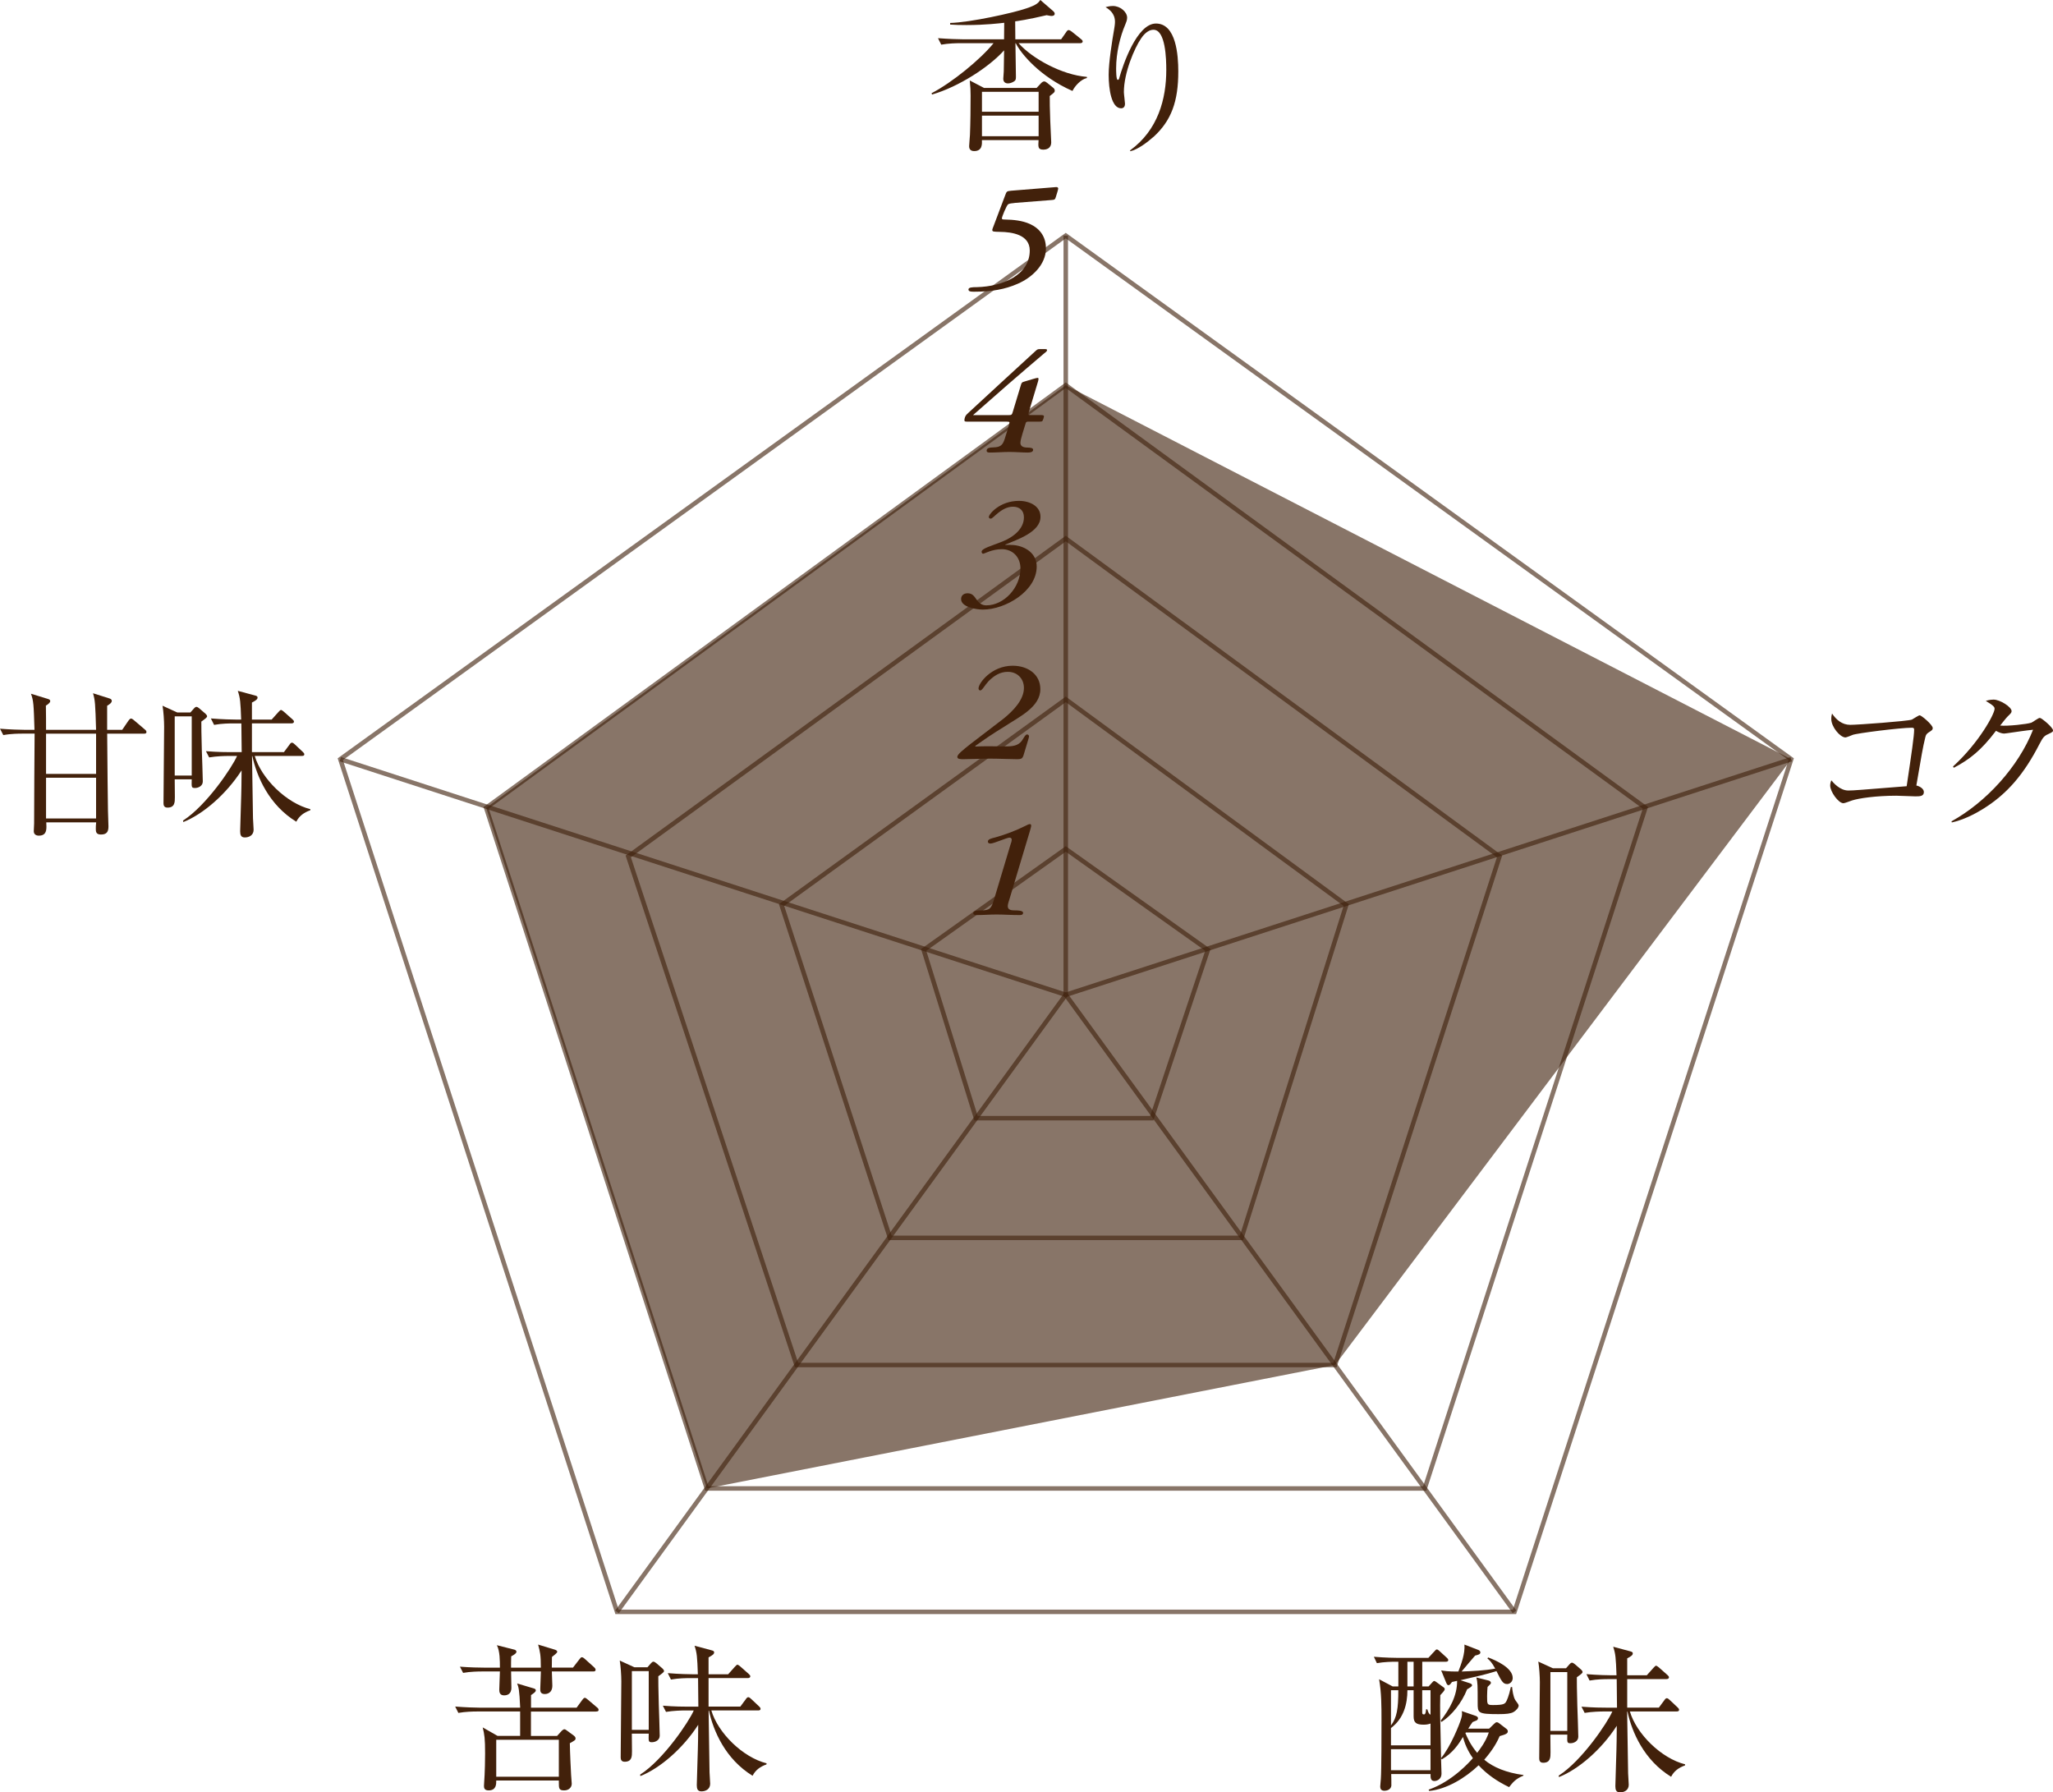 <?xml version="1.0" encoding="UTF-8"?>
<svg id="a" xmlns="http://www.w3.org/2000/svg" width="19.367mm" height="16.907mm" viewBox="0 0 54.9 47.927">
  <defs>
    <style>
      .d {
        fill: #40210c;
      }

      .d, .e {
        stroke-width: 0px;
      }

      .d, .f {
        isolation: isolate;
        opacity: .62;
      }

      .e {
        fill: #42210b;
      }

      .f {
        fill: none;
        stroke: #40210c;
        stroke-miterlimit: 10;
        stroke-width: .12px;
      }
    </style>
  </defs>
  <g id="b">
    <g id="c">
      <line class="f" x1="28.5" y1="26.6" x2="28.5" y2="6.3"/>
      <line class="f" x1="28.5" y1="26.6" x2="9.1" y2="20.3"/>
      <line class="f" x1="28.5" y1="26.6" x2="16.5" y2="43.1"/>
      <line class="f" x1="28.5" y1="26.6" x2="40.5" y2="43.1"/>
      <line class="f" x1="28.5" y1="26.6" x2="47.9" y2="20.3"/>
      <polygon class="f" points="16.5 43.1 9.1 20.3 28.5 6.3 47.9 20.3 40.5 43.1 16.5 43.1"/>
      <polygon class="f" points="18.9 39.8 13 21.6 28.5 10.3 44 21.6 38.1 39.8 18.9 39.8"/>
      <polygon class="f" points="21.3 36.5 16.8 22.9 28.5 14.4 40.1 22.9 35.7 36.5 21.3 36.5"/>
      <polygon class="f" points="23.8 33.1 20.9 24.2 28.5 18.7 36 24.2 33.2 33.1 23.8 33.1"/>
      <polygon class="f" points="26.1 29.9 24.7 25.4 28.5 22.7 32.3 25.4 30.8 29.9 26.1 29.9"/>
      <polygon class="d" points="28.5 10.3 47.9 20.3 35.7 36.5 18.9 39.8 13 21.6 28.5 10.3"/>
    </g>
  </g>
  <g>
    <path class="e" d="M28.683,2.434c-.879-.386-1.381-1-1.52-1.277h-.009c0,.139.013.758.013.883,0,.056,0,.095-.03.121-.069.056-.143.069-.182.069-.078,0-.126-.043-.126-.126,0-.03.013-.169.013-.195.004-.143.004-.342.009-.563-.398.446-1.212.974-1.927,1.182l-.013-.035c.55-.286,1.308-.905,1.658-1.338h-.888c-.113,0-.316.004-.511.039l-.087-.173c.277.021.546.03.667.03h1.1l.004-.442c-.108.013-.507.061-1.009.061-.182,0-.312-.004-.437-.013v-.043c.528-.013,1.689-.268,2.039-.39.286-.095.325-.156.372-.225l.346.299c.026.026.039.043.039.069,0,.056-.065.06-.087.06-.017,0-.039-.004-.13-.021-.489.117-.797.16-.84.165l.004.48h1.225l.134-.191c.021-.035.043-.056.065-.056.026,0,.065.026.087.043l.242.195c.026.022.048.039.048.065,0,.039-.039.048-.065.048h-1.649c.364.411,1.16.849,1.827.901v.03c-.16.035-.321.212-.386.346l0.0 0ZM28.072,2.568c0,.151,0,.329.013.654.004.091.026.554.026.58,0,.182-.147.199-.212.199-.143,0-.139-.069-.126-.255h-1.515c.004.104.013.294-.208.294-.134,0-.134-.104-.134-.134,0-.052.022-.26.022-.303.013-.333.017-.714.017-1.048,0-.126-.004-.225-.022-.403l.381.199h1.407l.13-.139c.017-.017.048-.035.074-.035.021,0,.052.017.078.039l.16.13c.021.017.043.043.043.078,0,.039-.013.052-.134.143l-0.0 0ZM27.774,2.455h-1.515v.533h1.515v-.533ZM27.774,3.092h-1.515v.55h1.515v-.55Z"/>
    <path class="e" d="M30.841,3.663c-.143.13-.416.338-.615.381l-.008-.022c.749-.541.97-1.377.97-2.152,0-.286-.017-1.074-.342-1.074-.173,0-.294.177-.333.234-.173.251-.459.914-.459,1.433,0,.048.03.268.03.312,0,.048-.017.121-.104.121-.256,0-.333-.506-.333-.896,0-.329.091-.9.152-1.251.004-.022.017-.104.017-.165,0-.234-.16-.334-.251-.394.039-.009.113-.03.195-.03.199,0,.381.16.381.312,0,.069-.026.126-.052.191-.134.312-.242.749-.242,1.16,0,.065,0,.312.043.312.026,0,.035-.022.039-.043.099-.355.472-1.463.983-1.463.541,0,.597.849.597,1.282,0,.797-.182,1.312-.667,1.754l0.0 0Z"/>
  </g>
  <g>
    <path class="e" d="M51.579,19.581c-.06.043-.077.064-.094.136-.068.277-.102.49-.239,1.287.081.017.201.081.201.175,0,.115-.111.115-.23.115-.081,0-.435-.017-.507-.017-.541,0-1.006.068-1.188.128-.039.013-.192.073-.226.073-.132,0-.354-.306-.354-.473,0-.064.017-.102.03-.14.051.06.226.273.456.273.145,0,.324-.017,1.559-.115.132-.882.2-1.346.2-1.513,0-.038-.017-.051-.06-.051-.315,0-1.487.149-1.585.192-.03.013-.166.068-.192.068-.141,0-.379-.281-.379-.494,0-.068.009-.106.021-.145.111.166.268.302.486.302.2,0,1.534-.098,1.648-.14.034-.017.179-.115.209-.115.047,0,.349.255.349.341,0,.047-.021.06-.106.115l-0.0 0Z"/>
    <path class="e" d="M54.768,19.632c-.098.043-.136.081-.23.264-.409.796-.856,1.329-1.508,1.734-.226.14-.515.289-.835.362l-.009-.03c.929-.515,1.789-1.457,2.181-2.449-.175.017-.464.06-.639.085-.03.004-.115.017-.136.017-.043,0-.119-.017-.217-.073-.396.524-.707.767-1.128.988l-.021-.034c.699-.639,1.112-1.406,1.112-1.542,0-.043-.009-.077-.235-.213.102-.034.196-.034.209-.034.17,0,.481.196.481.307,0,.038-.017.059-.098.136-.042.038-.153.183-.208.251.192.021.724-.038.835-.077.038-.013.183-.128.226-.128.047,0,.354.256.354.337,0,.03-.013.042-.132.098v0Z"/>
  </g>
  <g>
    <path class="e" d="M40.354,47.786c-.302-.145-.583-.332-.814-.583-.358.341-.852.639-1.32.686l-.017-.034c.639-.222,1.103-.75,1.184-.843-.055-.077-.2-.294-.264-.567-.119.196-.273.43-.567.6l-.021-.03c0,.055.013.358.013.405,0,.187-.162.204-.187.204-.111,0-.106-.098-.106-.187h-1.052c0,.034.008.29.004.311-.013.115-.136.136-.183.136-.089,0-.115-.051-.115-.111,0-.034.017-.179.017-.209.017-.226.017-1.282.017-1.572,0-.366,0-.733-.064-1.09l.362.192h.153v-.66h-.072c-.106,0-.311.004-.502.038l-.081-.171c.29.026.592.03.652.03h.805l.157-.17c.034-.034.047-.056.068-.056s.047.017.077.047l.187.171c.026.026.043.038.043.068,0,.038-.038.043-.064.043h-.631v.66h.17l.098-.107c.026-.026.034-.038.051-.038.017,0,.03.009.06.03l.192.14c.026.017.03.034.03.051,0,.034-.077.115-.119.158-.009.4-.005.528.021,1.683.251-.299.494-.903.537-1.052.034-.111.026-.153.017-.205l.362.124c.026.009.072.026.072.068,0,.026-.017.047-.042.059-.017.009-.09.034-.103.043-.03.038-.077.111-.115.175h.558l.128-.124c.034-.034.056-.047.072-.047.03,0,.051.013.077.034l.188.145c.017.013.034.034.034.064,0,.051-.034.077-.217.128-.06.132-.153.332-.413.631.239.204.597.349,1.048.409v.017c-.213.085-.29.188-.383.307l-0.0 0ZM38.254,46.087c-.039.013-.09.03-.183.03-.2,0-.269-.055-.269-.222v-.699h-.166c0,.358-.094.754-.439,1.01v.464h1.057v-.583l0-0ZM37.197,45.196v.941c.158-.209.196-.447.196-.941h-.196ZM38.254,46.772h-1.057v.562h1.057v-.562ZM37.802,44.434h-.166v.66h.166v-.66ZM38.254,45.196h-.222v.588c0,.038.004.059.047.059.039,0,.051-.059.056-.136h.034c.03.098.042.115.085.145v-.656ZM40.299,45.03c-.107,0-.149-.081-.281-.345-.269.085-.554.149-.963.243l.238.077c.043.013.072.03.072.059,0,.03-.051.06-.132.107-.145.367-.417.703-.686.873l-.021-.034c.243-.315.443-.669.439-1.065-.021.004-.119.026-.136.03-.009.009-.038.051-.047.06-.008.009-.03.026-.047.026-.034,0-.047-.034-.064-.072l-.132-.324c.072.013.192.034.46.03.072-.188.183-.477.162-.72l.375.145c.034.013.051.043.051.06,0,.055-.042.064-.14.089-.06.064-.311.367-.362.426.273-.009.63-.026.899-.077-.093-.17-.14-.213-.209-.273l.021-.026c.213.081.656.277.656.55,0,.098-.077.162-.153.162l0.0 0ZM39.2,46.325l-.013.017c.047.115.136.315.315.528.047-.064.23-.29.311-.545h-.613ZM40.465,45.784c-.077.038-.183.051-.396.051-.554,0-.554-.034-.554-.298,0-.486,0-.537-.034-.682l.324.081c.038.009.064.038.064.06,0,.026-.009.034-.089.111-.005.064-.013.119-.013.247,0,.226,0,.238.162.238.294,0,.319-.034.358-.111.004-.009.064-.124.115-.371h.034c.004.068.03.264.085.349.06.085.09.119.09.149,0,.051-.06.128-.145.175l0-0Z"/>
    <path class="e" d="M41.459,46.385c.004.281.004.336.004.469,0,.136,0,.281-.196.281-.089,0-.106-.06-.106-.115,0-.324.017-1.746.017-2.036,0-.153-.017-.413-.042-.554l.392.179h.349l.09-.103c.026-.026.042-.047.072-.047.026,0,.064.034.077.042l.162.14c.017.017.042.043.042.068,0,.03-.047.064-.153.14,0,.119,0,.324.013.763.004.132.026.707.026.826,0,.119-.115.175-.209.175-.098,0-.089-.03-.085-.23,0,0-.451,0-.451 0ZM41.911,46.283v-1.572h-.451v1.572h.451ZM44.36,45.661l.149-.201c.017-.026.038-.051.064-.051s.06.03.077.047l.213.2c.021.021.038.038.038.064,0,.039-.034.043-.064.043h-1.252c.175.6.843,1.257,1.478,1.414l-.004.03c-.162.056-.294.149-.371.303-.724-.443-1.048-1.193-1.167-1.742h-.009c.005.269.021,1.419.026,1.648,0,.038.017.256.017.307,0,.145-.119.204-.234.204-.102,0-.124-.068-.124-.166,0-.102.034-1.035.034-1.205,0-.111.004-.32.004-.409-.409.635-1.022,1.163-1.546,1.371l-.008-.038c.626-.4,1.312-1.427,1.435-1.716h-.238c-.077,0-.298.004-.502.038l-.085-.166c.311.026.583.026.656.026h.294l-.008-.763h-.222c-.081,0-.294,0-.503.038l-.085-.171c.315.026.592.03.656.03h.149c-.017-.473-.026-.571-.089-.763l.443.119c.051.013.081.021.081.06,0,.042-.034.072-.149.132v.452h.524l.179-.2c.03-.03.051-.056.068-.056.021,0,.059.034.077.047l.226.2c.026.026.042.038.042.064,0,.038-.038.047-.068.047h-1.048v.763h.848l-0-0Z"/>
  </g>
  <g>
    <path class="e" d="M15.94,45.766h-1.742v.652h.699l.123-.136c.021-.021.051-.043.073-.043.026,0,.064.034.089.051l.162.119c.026.021.047.047.047.072,0,.047-.017.055-.153.132.005.29.026.694.034.848.004.038.017.205.017.234,0,.102-.081.179-.204.179-.141,0-.141-.055-.141-.221v-.043h-1.674c0,.094.004.264-.205.264-.123,0-.123-.081-.123-.124,0-.047.017-.251.017-.294.005-.115.013-.336.013-.567,0-.405-.017-.507-.064-.699l.396.226h.605v-.652h-1.154c-.107,0-.311.005-.498.038l-.085-.17c.264.021.524.03.652.03h1.086c-.021-.486-.042-.545-.081-.647l.443.132c.03.009.056.021.056.051,0,.042-.047.072-.128.128v.336h1.219l.153-.209c.021-.026.043-.055.064-.055.026,0,.051.021.081.047l.247.209c.026.021.043.038.043.068,0,.038-.034.042-.064.042l-0-0ZM15.864,44.693h-1.107c0,.059.013.324.013.379,0,.217-.166.226-.2.226-.123,0-.123-.081-.123-.136,0-.059.017-.392.017-.468h-.797c0,.072.008.375.008.435,0,.187-.132.204-.196.204-.119,0-.128-.093-.128-.153,0-.077.017-.413.017-.486h-.481c-.107,0-.311.004-.503.038l-.085-.166c.264.021.528.026.656.026h.413c0-.187,0-.443-.081-.6l.469.119c.021.004.055.026.055.055,0,.055-.115.107-.141.124-.004.119-.004.192-.004.302h.797c0-.341-.021-.422-.073-.617l.447.136c.021.008.064.021.064.059,0,.03-.094.098-.141.136,0,.051,0,.077-.004.285h.566l.175-.226c.026-.03.034-.051.064-.051.026,0,.051.021.081.047l.247.222c.021.021.038.038.038.068,0,.038-.034.043-.064.043l0.0 0ZM14.944,46.52h-1.674v.988h1.674v-.988Z"/>
    <path class="e" d="M16.896,46.358c.004.281.004.336.004.469,0,.136,0,.281-.196.281-.089,0-.106-.06-.106-.115,0-.324.017-1.747.017-2.036,0-.153-.017-.413-.042-.554l.392.179h.349l.09-.103c.025-.026.042-.047.072-.047.025,0,.064.034.077.042l.162.14c.017.017.042.043.042.068,0,.03-.047.064-.153.14,0,.119,0,.324.013.763.004.132.025.707.025.826,0,.119-.115.175-.209.175-.098,0-.089-.03-.085-.23,0,0-.451,0-.451 0ZM17.348,46.256v-1.572h-.451v1.572h.451ZM19.797,45.634l.149-.201c.017-.026.038-.051.064-.051s.06.03.077.047l.213.2c.021.021.038.038.038.064,0,.039-.034.043-.064.043h-1.252c.175.6.843,1.257,1.478,1.414l-.004.03c-.162.056-.294.149-.371.303-.724-.443-1.048-1.193-1.167-1.742h-.009c.004.269.021,1.419.025,1.648,0,.038.017.256.017.307,0,.145-.119.204-.234.204-.102,0-.124-.068-.124-.166,0-.102.034-1.035.034-1.205,0-.111.004-.32.004-.409-.409.635-1.022,1.163-1.546,1.371l-.008-.038c.626-.4,1.312-1.427,1.435-1.716h-.239c-.077,0-.298.004-.503.038l-.085-.166c.311.026.583.026.656.026h.294l-.008-.763h-.222c-.081,0-.294,0-.503.038l-.085-.171c.315.026.592.03.656.03h.149c-.017-.473-.025-.571-.089-.763l.443.119c.051.013.081.021.081.06,0,.042-.034.072-.149.132v.452h.524l.179-.2c.03-.03.051-.056.068-.056.021,0,.059.034.077.047l.226.2c.025.026.042.038.042.064,0,.038-.038.047-.068.047h-1.048v.763h.848Z"/>
  </g>
  <g>
    <path class="e" d="M3.268,19.515l.167-.245c.009-.013.039-.056.069-.056.013,0,.03.004.077.043l.292.249c.026.021.043.039.043.069,0,.039-.034.043-.064.043h-.986c.009.909.013,1.724.021,2.054,0,.069.013.364.013.424,0,.137-.039.219-.201.219-.137,0-.137-.086-.137-.154,0-.056,0-.082.009-.172h-1.334c0,.039.004.086.004.116,0,.137-.034.24-.201.24-.086,0-.137-.043-.137-.12,0-.03.009-.176.009-.206,0-.665.009-1.733.013-2.402h-.335c-.073,0-.296,0-.502.039L0,19.485c.249.021.553.03.656.03h.266c-.021-.695-.026-.772-.094-.965l.446.137c.03.009.069.021.069.06,0,.047-.077.099-.116.12.004.103.004.558.004.648h1.338c-.021-.708-.026-.785-.082-.978l.433.137c.026.009.069.021.069.069,0,.051-.073.099-.124.129v.643h.403s0-0.0 0-0ZM2.569,20.694v-1.076h-1.338v1.076h1.338ZM2.569,21.886v-1.089h-1.338v1.089h1.338Z"/>
    <path class="e" d="M4.672,20.84c.004.283.004.339.004.472,0,.137,0,.283-.197.283-.09,0-.107-.06-.107-.116,0-.326.017-1.758.017-2.05,0-.154-.017-.416-.043-.558l.394.18h.352l.09-.103c.026-.026.043-.047.073-.047.026,0,.064.034.077.043l.163.141c.017.017.043.043.043.069,0,.03-.047.064-.154.141,0,.12,0,.326.013.768.004.133.026.712.026.832,0,.12-.116.176-.21.176-.099,0-.09-.03-.086-.232h-.455v-0ZM5.127,20.737v-1.582h-.455v1.582h.455ZM7.593,20.111l.15-.202c.017-.026.039-.051.064-.051.026,0,.06.03.077.047l.214.201c.021.021.039.039.039.064,0,.039-.034.043-.064.043h-1.261c.176.604.849,1.265,1.488,1.424l-.004.03c-.163.056-.296.15-.373.305-.729-.446-1.055-1.201-1.175-1.754h-.009c.004.27.022,1.428.026,1.66,0,.039.017.257.017.309,0,.146-.12.206-.236.206-.103,0-.124-.069-.124-.167,0-.103.034-1.042.034-1.214,0-.111.004-.322.004-.412-.412.639-1.029,1.171-1.557,1.381l-.009-.039c.63-.403,1.321-1.437,1.445-1.728h-.24c-.077,0-.3.004-.506.039l-.086-.167c.313.026.588.026.66.026h.296l-.009-.768h-.223c-.082,0-.296,0-.506.039l-.086-.172c.317.026.596.03.66.03h.15c-.017-.476-.026-.575-.09-.768l.446.12c.052.013.082.021.082.06,0,.043-.034.073-.15.133v.455h.528l.18-.201c.03-.03.051-.056.069-.056.021,0,.06.034.077.047l.227.201c.026.026.043.039.043.064,0,.039-.039.047-.069.047h-1.055v.768s.853,0,.853 0Z"/>
  </g>
  <path class="e" d="M27.137,5.427c-.094.008-.142.016-.177.035-.043.028-.169.338-.169.377,0,.031.043.031.087.031.22.004.46.028.66.118.256.114.432.33.432.653,0,.436-.373.782-.755.947-.338.149-.7.212-1.16.212-.079,0-.157,0-.157-.059,0-.055.09-.063.224-.063.688-.016,1.415-.322,1.415-.979,0-.428-.479-.495-.794-.499-.173-.004-.208-.004-.208-.051,0-.024.028-.086.035-.106.106-.275.208-.55.31-.821.039-.106.043-.11.157-.122.409-.035.81-.067,1.21-.098.032,0,.051.016.051.039,0,.024-.043.165-.063.224-.02.075-.035.079-.145.086l-.955.075-0.0 0Z"/>
  <path class="e" d="M25.911,11.275c-.093,0-.121,0-.121-.037,0-.028.004-.049.016-.085.024-.057.045-.073.097-.121.595-.551,1.186-1.093,1.777-1.636.061-.057.073-.061.126-.061h.133c.033,0,.061,0,.061.028s-.033.053-.085.093c-.66.559-1.3,1.117-1.895,1.644h.951c.081,0,.089-.008.113-.089l.202-.668c.032-.113.036-.121.113-.142.154-.045.316-.097.348-.097.02,0,.024.012.024.032,0,.024-.012.061-.02.089-.077.263-.158.53-.239.793-.004.024-.012.049-.012.065,0,.012.024.016.057.016h.263c.053,0,.097,0,.097.033,0,.02-.016.073-.028.097-.012.04-.028.045-.097.045h-.287c-.053,0-.069.004-.085.069-.028.105-.133.397-.133.498,0,.089.073.126.182.126.089.004.158.008.158.061,0,.061-.073.073-.146.073-.129,0-.32-.016-.49-.016-.174,0-.344.016-.518.016-.049,0-.089-.008-.089-.049,0-.077.085-.085.178-.089.202-.004.255-.069.308-.235.036-.113.125-.397.125-.429,0-.02-.02-.024-.077-.024h-1.008l-0.0 0Z"/>
  <path class="e" d="M27.824,13.821c0,.409-.634.611-.945.743l.008.008c.066-.004.148-.004.233.004.311.035.603.229.603.572,0,.661-.84,1.152-1.439,1.152-.175,0-.583-.066-.583-.28,0-.101.074-.156.175-.156.125,0,.175.078.237.167.062.086.136.156.261.156.478,0,.914-.478.914-.988,0-.3-.206-.514-.498-.514-.264,0-.463.121-.498.121-.027,0-.043-.027-.043-.051,0-.09.249-.152.56-.276.307-.125.572-.346.572-.646,0-.187-.121-.284-.292-.284-.16,0-.292.085-.385.156-.117.093-.171.163-.21.163-.035,0-.051-.019-.051-.047,0-.07.288-.428.805-.428.295,0,.576.144.576.424v.004l-0-0Z"/>
  <path class="e" d="M26.086,19.962c.093-.004.187-.008.307-.008.159,0,.369.004.521.004.214,0,.354-.035.447-.206.039-.062.066-.113.105-.113.035,0,.051.027.051.054,0,.039-.105.35-.136.467-.035.124-.058.14-.191.14-.19,0-.478-.015-.723-.015-.233,0-.505.015-.7.015-.086,0-.167,0-.167-.062,0-.066.144-.179.354-.346.303-.233.599-.459.887-.68.26-.21.54-.505.54-.816,0-.249-.175-.432-.432-.432-.21,0-.373.109-.513.249-.105.113-.171.249-.222.249-.031,0-.047-.027-.047-.055,0-.14.346-.606.914-.606.408,0,.739.233.739.626,0,.482-.564.739-.964,1.003-.319.194-.537.346-.778.517l.008.015-0.0 0Z"/>
  <path class="e" d="M26.026,24.416c0-.072.125-.072.205-.072.25,0,.277-.057.353-.3.148-.489.292-.972.437-1.457.019-.046.034-.102.034-.137,0-.03-.023-.053-.061-.053-.065,0-.421.159-.505.159-.042,0-.072-.015-.072-.053,0-.065.099-.087.194-.11.288-.08.569-.19.805-.308.042-.023.095-.049.125-.049.027,0,.034.019.034.045,0,.023-.019.084-.034.14-.182.607-.364,1.218-.55,1.833-.015.042-.042.129-.042.175,0,.11.106.114.197.114.072,0,.213.004.213.064s-.057.061-.102.061c-.209,0-.421-.015-.607-.015-.19,0-.357.015-.528.015-.049,0-.095-.008-.095-.049v-.004l0.0 0Z"/>
</svg>